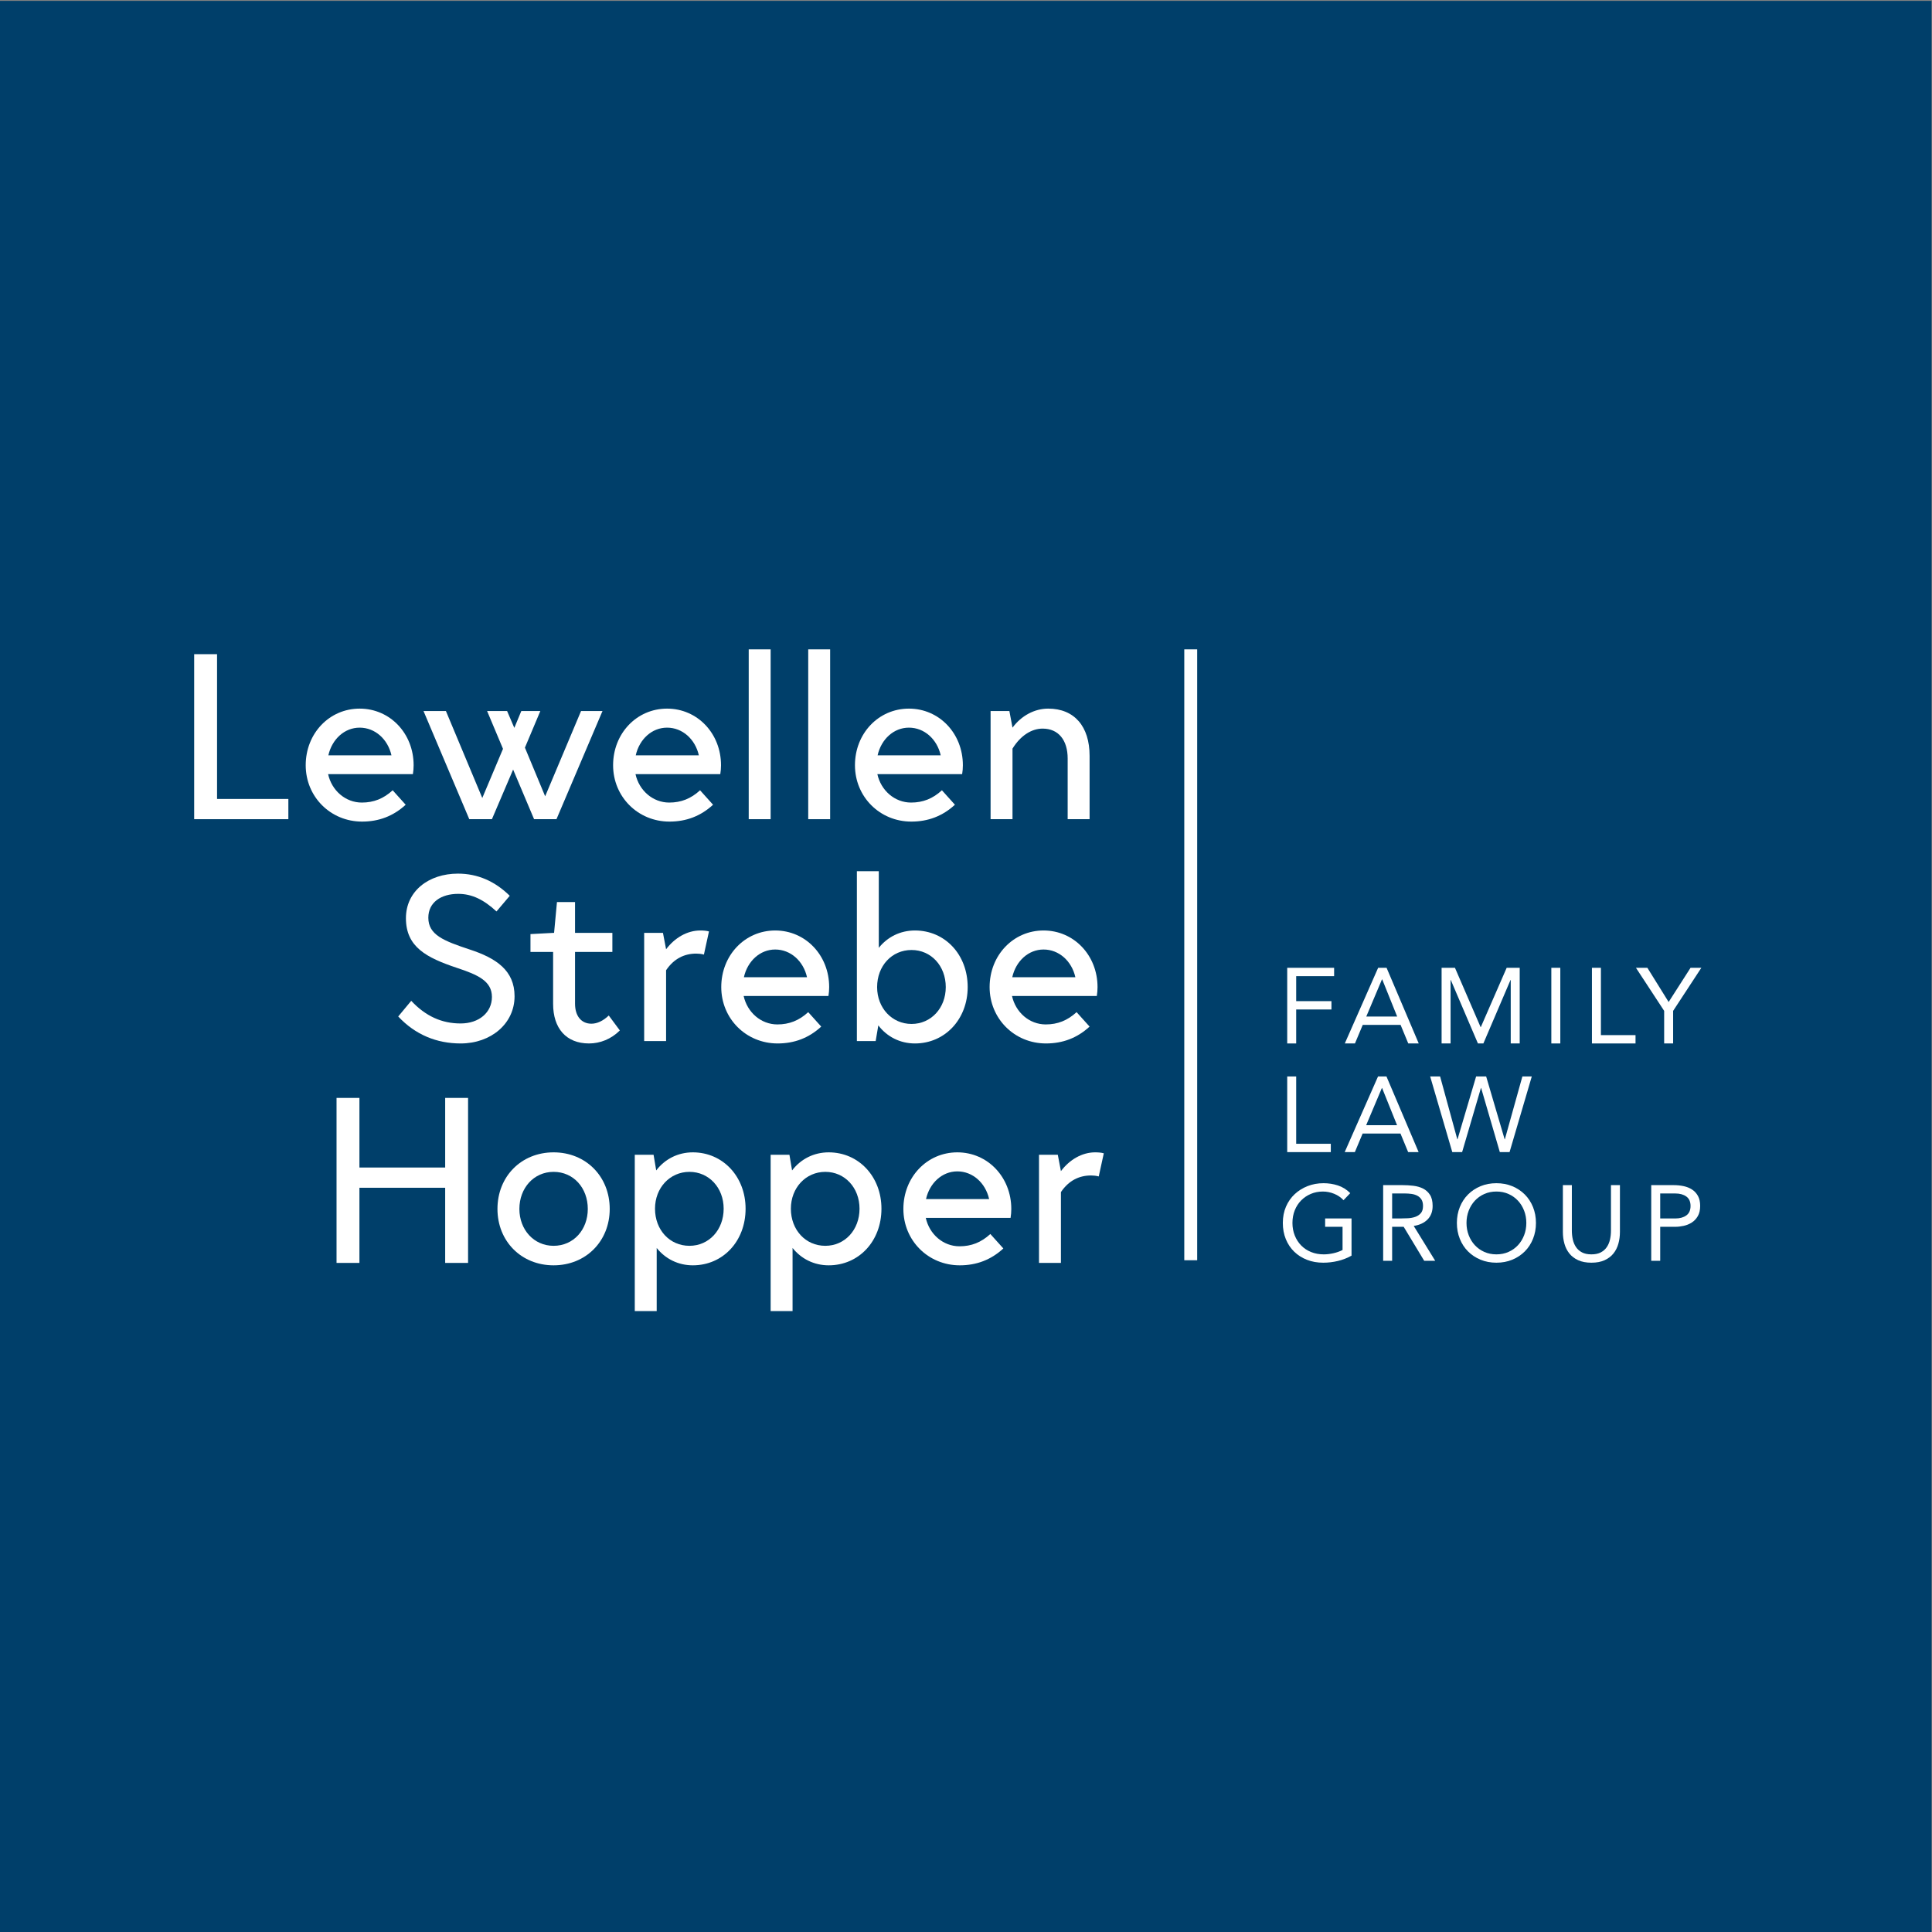 <?xml version="1.0" encoding="UTF-8"?>
<!-- Generator: Adobe Illustrator 27.1.1, SVG Export Plug-In . SVG Version: 6.00 Build 0)  -->
<svg xmlns="http://www.w3.org/2000/svg" xmlns:xlink="http://www.w3.org/1999/xlink" version="1.0" id="Layer_1" x="0px" y="0px" viewBox="0 0 900 900" xml:space="preserve">
<rect x="0" y="0" width="900" height="900" fill="#808080" stroke="none"/>
<rect x="-0.225" y="0.414" fill="#003F6A" width="900" height="900"></rect>
<g>
	<g>
		<path fill="#FFFFFF" d="M134.33,381.607H90.454v-76.866h10.66v67.44h33.215V381.607z"></path>
		<path fill="#FFFFFF" d="M168.669,382.729c-14.7,0-26.258-11.558-26.258-26.258    c0-14.812,10.997-26.37,25.136-26.37c14.139,0,25.136,11.558,25.136,26.37    c0,1.347-0.112,2.805-0.337,4.152h-39.499    c1.683,7.63,8.08,13.241,15.71,13.241c5.499,0,10.099-1.795,14.363-5.723    l6.06,6.733C183.257,380.148,176.524,382.729,168.669,382.729z M152.959,351.871    h29.4c-1.683-7.519-7.63-12.905-14.812-12.905    C160.478,338.966,154.643,344.352,152.959,351.871z"></path>
		<path fill="#FFFFFF" d="M239.032,358.492l-9.875,23.116h-10.548l-21.321-50.384h10.436    l16.944,40.509l9.65-22.891l-7.406-17.618h9.313l3.367,7.855l3.254-7.855h8.865    l-7.182,17.057l9.426,22.667l16.72-39.724h9.987L259.23,381.607h-10.436    L239.032,358.492z"></path>
		<path fill="#FFFFFF" d="M311.862,382.729c-14.7,0-26.258-11.558-26.258-26.258    c0-14.812,10.997-26.37,25.136-26.37c14.139,0,25.136,11.558,25.136,26.37    c0,1.347-0.112,2.805-0.337,4.152h-39.499    c1.683,7.63,8.08,13.241,15.71,13.241c5.499,0,10.099-1.795,14.363-5.723    l6.06,6.733C326.45,380.148,319.717,382.729,311.862,382.729z M296.152,351.871    h29.4c-1.683-7.519-7.63-12.905-14.812-12.905    C303.67,338.966,297.835,344.352,296.152,351.871z"></path>
		<path fill="#FFFFFF" d="M358.995,381.607h-10.211v-79.11h10.211V381.607z"></path>
		<path fill="#FFFFFF" d="M386.713,381.607h-10.211v-79.11h10.211V381.607z"></path>
		<path fill="#FFFFFF" d="M424.53,382.729c-14.7,0-26.258-11.558-26.258-26.258    c0-14.812,10.997-26.37,25.136-26.37c14.139,0,25.136,11.558,25.136,26.37    c0,1.347-0.112,2.805-0.337,4.152H408.707    c1.683,7.63,8.08,13.241,15.71,13.241c5.499,0,10.099-1.795,14.363-5.723    l6.06,6.733C439.117,380.148,432.385,382.729,424.53,382.729z M408.82,351.871    h29.4c-1.683-7.519-7.63-12.905-14.812-12.905    C416.338,338.966,410.503,344.352,408.82,351.871z"></path>
		<path fill="#FFFFFF" d="M471.663,348.729v32.878h-10.211v-50.384h8.752l1.459,7.743    c4.152-5.61,10.324-8.865,16.607-8.865c12.231,0,19.301,8.304,19.301,21.994    v29.512H497.36v-28.278c0-8.528-4.265-13.915-11.671-13.915    C480.641,339.415,475.478,342.557,471.663,348.729z"></path>
		<path fill="#FFFFFF" d="M199.531,427.507c0,7.967,7.069,10.772,19.301,14.812    c12.343,4.039,20.872,9.762,20.872,21.769c0,12.681-10.885,21.994-25.136,21.994    c-11.109,0-21.096-4.04-29.063-12.567l6.06-7.294    c6.732,7.182,14.251,10.548,23.003,10.548c8.641,0,14.588-5.162,14.588-12.344    c0-7.406-6.508-10.323-16.383-13.577c-14.026-4.714-23.677-9.65-23.677-23.116    c0-12.568,10.548-20.76,24.238-20.76c9.089,0,17.169,3.479,24.126,10.324    l-6.172,7.293c-5.947-5.498-11.446-8.191-17.842-8.191    C205.478,416.397,199.531,420.325,199.531,427.507z"></path>
		<path fill="#FFFFFF" d="M247.113,435.138l10.548-0.562h0.449l1.347-14.363h8.416v14.363    h17.393v8.865h-17.393v24.126c0,5.723,2.917,9.313,7.63,9.313    c2.693,0,5.499-1.347,8.08-3.815l5.162,6.957    c-4.04,4.04-9.201,6.06-14.363,6.06c-10.66,0-16.72-7.069-16.72-18.403    v-24.237h-10.548V435.138z"></path>
		<path fill="#FFFFFF" d="M310.29,451.97v32.99h-10.211v-50.384h8.753l1.458,7.631    c4.04-5.387,9.875-8.753,15.935-8.753c1.458,0,2.917,0.112,4.04,0.449    l-2.356,10.772c-1.234-0.337-2.581-0.449-3.591-0.449    C318.93,444.226,313.993,446.471,310.29,451.97z"></path>
		<path fill="#FFFFFF" d="M362.247,486.082c-14.7,0-26.258-11.558-26.258-26.258    c0-14.812,10.997-26.37,25.136-26.37c14.139,0,25.136,11.558,25.136,26.37    c0,1.347-0.112,2.806-0.337,4.152h-39.499    c1.683,7.63,8.08,13.24,15.71,13.24c5.499,0,10.099-1.795,14.363-5.723    l6.06,6.733C376.834,483.501,370.102,486.082,362.247,486.082z M346.537,455.224    h29.4c-1.683-7.519-7.63-12.904-14.812-12.904    C354.055,442.319,348.22,447.705,346.537,455.224z"></path>
		<path fill="#FFFFFF" d="M426.211,486.082c-6.957,0-13.017-3.142-17.056-8.416l-1.234,7.294    h-8.753v-79.11h10.211v35.684c4.04-5.049,9.987-8.079,16.832-8.079    c14.027,0,24.575,11.222,24.575,26.37    C450.786,474.749,440.238,486.082,426.211,486.082z M424.641,476.993    c9.089,0,15.934-7.406,15.934-17.169c0-9.875-6.845-17.281-15.934-17.281    c-9.202,0-16.046,7.406-16.046,17.281C408.594,469.587,415.551,476.993,424.641,476.993z"></path>
		<path fill="#FFFFFF" d="M487.26,486.082c-14.7,0-26.258-11.558-26.258-26.258    c0-14.812,10.997-26.37,25.136-26.37s25.136,11.558,25.136,26.37    c0,1.347-0.112,2.806-0.337,4.152h-39.499    c1.684,7.63,8.079,13.24,15.71,13.24c5.498,0,10.099-1.795,14.363-5.723    l6.06,6.733C501.848,483.501,495.114,486.082,487.26,486.082z M471.55,455.224    h29.399c-1.683-7.519-7.63-12.904-14.812-12.904    C479.068,442.319,473.233,447.705,471.55,455.224z"></path>
		<path fill="#FFFFFF" d="M207.383,553.303h-39.948v35.011h-10.66v-76.866h10.66v32.43    h39.948v-32.43h10.661v76.866h-10.661V553.303z"></path>
		<path fill="#FFFFFF" d="M257.884,589.435c-15.037,0-26.146-11.222-26.146-26.258    c0-15.148,11.109-26.37,26.146-26.37s26.146,11.222,26.146,26.37    C284.029,578.214,272.92,589.435,257.884,589.435z M257.884,580.347    c9.313,0,15.934-7.519,15.934-17.169c0-9.763-6.621-17.281-15.934-17.281    c-9.202,0-15.935,7.519-15.935,17.281    C241.949,572.828,248.682,580.347,257.884,580.347z"></path>
		<path fill="#FFFFFF" d="M305.914,581.356v29.399h-10.211v-72.826h8.753l1.234,7.294    c4.04-5.274,10.099-8.416,17.056-8.416c14.027,0,24.575,11.334,24.575,26.258    c0,15.148-10.548,26.37-24.575,26.37    C315.901,589.435,309.954,586.406,305.914,581.356z M321.175,580.347    c9.089,0,15.934-7.406,15.934-17.281c0-9.763-6.845-17.169-15.934-17.169    s-16.046,7.406-16.046,17.169C305.129,572.94,311.974,580.347,321.175,580.347z"></path>
		<path fill="#FFFFFF" d="M369.206,581.356v29.399h-10.211v-72.826h8.753l1.234,7.294    c4.04-5.274,10.099-8.416,17.056-8.416c14.027,0,24.575,11.334,24.575,26.258    c0,15.148-10.548,26.37-24.575,26.37    C379.193,589.435,373.246,586.406,369.206,581.356z M384.467,580.347    c9.089,0,15.934-7.406,15.934-17.281c0-9.763-6.845-17.169-15.934-17.169    s-16.046,7.406-16.046,17.169C368.421,572.94,375.266,580.347,384.467,580.347z"></path>
		<path fill="#FFFFFF" d="M447.086,589.435c-14.7,0-26.258-11.558-26.258-26.258    c0-14.812,10.997-26.37,25.136-26.37c14.138,0,25.135,11.558,25.135,26.37    c0,1.347-0.112,2.806-0.336,4.152h-39.5    c1.683,7.63,8.08,13.24,15.71,13.24c5.499,0,10.099-1.795,14.363-5.723    l6.06,6.733C461.674,586.854,454.941,589.435,447.086,589.435z M431.376,558.577    h29.4c-1.684-7.519-7.631-12.904-14.812-12.904    C438.895,545.673,433.06,551.058,431.376,558.577z"></path>
		<path fill="#FFFFFF" d="M494.219,555.323v32.99H484.008v-50.384h8.752l1.459,7.631    c4.04-5.387,9.875-8.753,15.935-8.753c1.459,0,2.917,0.112,4.039,0.449    l-2.356,10.772c-1.234-0.337-2.58-0.449-3.591-0.449    C502.859,547.58,497.922,549.824,494.219,555.323z"></path>
	</g>
	<g>
		<path fill="#FFFFFF" d="M599.634,450.843h21.851v3.883h-17.67v11.646h16.425v3.883h-16.425    v15.827h-4.181V450.843z"></path>
		<path fill="#FFFFFF" d="M641.99,450.843h3.933l14.981,35.239h-4.878l-3.583-8.66h-17.62    l-3.633,8.66h-4.729L641.99,450.843z M643.882,456.219h-0.1l-7.316,17.32    h14.385L643.882,456.219z"></path>
		<path fill="#FFFFFF" d="M671.555,450.843h6.222l11.945,27.624h0.1l12.045-27.624h6.072    v35.239h-4.181v-29.564h-0.1l-12.643,29.564h-2.538l-12.643-29.564h-0.1v29.564    h-4.181V450.843z"></path>
		<path fill="#FFFFFF" d="M722.671,450.843h4.181v35.239h-4.181V450.843z"></path>
		<path fill="#FFFFFF" d="M741.584,450.843h4.181v31.357h16.127v3.882h-20.308V450.843z"></path>
		<path fill="#FFFFFF" d="M775.231,470.901l-13.141-20.059h5.326l9.904,15.928l10.203-15.928    h5.027l-13.14,20.059v15.181h-4.181V470.901z"></path>
		<path fill="#FFFFFF" d="M599.634,501.461h4.181v31.357h16.127v3.882H599.634V501.461z"></path>
		<path fill="#FFFFFF" d="M641.939,501.461h3.933l14.981,35.239h-4.878l-3.583-8.66h-17.62    l-3.633,8.66h-4.729L641.939,501.461z M643.831,506.837h-0.1l-7.316,17.32h14.385    L643.831,506.837z"></path>
		<path fill="#FFFFFF" d="M666.229,501.461h4.629l8.013,29.267h0.1l8.661-29.267h4.678    l8.611,29.267h0.1l8.162-29.267h4.38l-10.353,35.239h-4.529l-8.71-29.863    h-0.1l-8.76,29.863h-4.579L666.229,501.461z"></path>
		<path fill="#FFFFFF" d="M629.597,584.929c-2.024,1.128-4.156,1.958-6.396,2.488    c-2.24,0.53-4.505,0.796-6.794,0.796c-2.755,0-5.276-0.447-7.565-1.344    c-2.29-0.896-4.272-2.156-5.948-3.782s-2.979-3.575-3.906-5.849    c-0.93-2.272-1.395-4.786-1.395-7.54c0-2.787,0.489-5.317,1.469-7.591    c0.979-2.272,2.331-4.213,4.057-5.823c1.725-1.609,3.732-2.861,6.022-3.758    c2.289-0.896,4.761-1.344,7.416-1.344c2.322,0,4.554,0.349,6.694,1.045    c2.14,0.697,4.057,1.892,5.749,3.584l-3.136,3.285    c-1.195-1.294-2.646-2.29-4.355-2.986c-1.709-0.697-3.459-1.046-5.251-1.046    c-2.024,0-3.899,0.366-5.624,1.096c-1.726,0.73-3.228,1.742-4.505,3.036    s-2.272,2.837-2.986,4.629c-0.714,1.791-1.07,3.75-1.07,5.873    c0,2.09,0.356,4.031,1.07,5.823s1.709,3.343,2.986,4.653    c1.277,1.312,2.812,2.332,4.604,3.062s3.766,1.095,5.923,1.095    c1.426,0,2.919-0.174,4.479-0.522c1.559-0.349,2.986-0.854,4.28-1.519v-10.8    h-8.113v-3.883h12.294V584.929z"></path>
		<path fill="#FFFFFF" d="M644.329,552.078h9.009c1.692,0,3.376,0.1,5.052,0.299    s3.177,0.631,4.505,1.294c1.326,0.664,2.405,1.635,3.235,2.912    c0.828,1.277,1.244,3.011,1.244,5.201c0,2.588-0.78,4.679-2.34,6.271    s-3.716,2.605-6.47,3.036l10.004,16.226h-5.127l-9.556-15.827h-5.376v15.827    h-4.181V552.078z M648.51,567.607h3.733c1.161,0,2.364-0.032,3.608-0.1    c1.244-0.066,2.389-0.281,3.435-0.646c1.045-0.365,1.907-0.938,2.588-1.718    c0.68-0.779,1.021-1.898,1.021-3.359c0-1.261-0.249-2.272-0.747-3.036    c-0.497-0.763-1.153-1.352-1.966-1.767c-0.813-0.415-1.726-0.688-2.737-0.821    c-1.013-0.133-2.033-0.199-3.062-0.199h-5.873V567.607z"></path>
		<path fill="#FFFFFF" d="M697.088,588.213c-2.688,0-5.151-0.465-7.391-1.394    c-2.24-0.929-4.182-2.215-5.824-3.857c-1.642-1.643-2.92-3.6-3.832-5.873    c-0.913-2.272-1.369-4.736-1.369-7.391s0.456-5.118,1.369-7.392    c0.912-2.272,2.19-4.23,3.832-5.873c1.643-1.643,3.584-2.928,5.824-3.857    c2.239-0.929,4.703-1.394,7.391-1.394s5.151,0.465,7.392,1.394    c2.239,0.93,4.181,2.215,5.823,3.857s2.919,3.601,3.832,5.873    c0.912,2.273,1.369,4.737,1.369,7.392s-0.457,5.118-1.369,7.391    c-0.913,2.273-2.189,4.23-3.832,5.873s-3.584,2.929-5.823,3.857    C702.239,587.748,699.775,588.213,697.088,588.213z M697.088,584.331    c2.058,0,3.94-0.381,5.649-1.145c1.709-0.763,3.177-1.809,4.404-3.136    s2.182-2.878,2.862-4.654c0.68-1.774,1.021-3.674,1.021-5.698    c0-2.023-0.341-3.924-1.021-5.699c-0.681-1.774-1.635-3.326-2.862-4.653    s-2.695-2.372-4.404-3.136s-3.592-1.146-5.649-1.146s-3.94,0.382-5.649,1.146    s-3.177,1.809-4.404,3.136c-1.229,1.327-2.183,2.879-2.862,4.653    c-0.681,1.775-1.021,3.676-1.021,5.699c0,2.024,0.34,3.924,1.021,5.698    c0.68,1.776,1.634,3.327,2.862,4.654c1.228,1.327,2.695,2.373,4.404,3.136    C693.147,583.95,695.03,584.331,697.088,584.331z"></path>
		<path fill="#FFFFFF" d="M754.624,573.879c0,1.925-0.24,3.75-0.722,5.475    c-0.48,1.726-1.244,3.244-2.289,4.555s-2.414,2.356-4.106,3.136    s-3.75,1.169-6.172,1.169s-4.479-0.39-6.172-1.169    c-1.691-0.779-3.061-1.825-4.105-3.136c-1.046-1.311-1.81-2.829-2.29-4.555    c-0.481-1.725-0.722-3.55-0.722-5.475v-21.801h4.181v21.203    c0,1.428,0.149,2.805,0.448,4.132s0.797,2.505,1.493,3.533    c0.697,1.029,1.625,1.851,2.787,2.464c1.161,0.614,2.621,0.921,4.38,0.921    s3.219-0.307,4.38-0.921c1.161-0.613,2.091-1.435,2.788-2.464    c0.696-1.028,1.194-2.206,1.493-3.533c0.298-1.327,0.447-2.704,0.447-4.132    v-21.203h4.181V573.879z"></path>
		<path fill="#FFFFFF" d="M769.207,552.078h10.452c1.626,0,3.177,0.158,4.654,0.474    c1.476,0.315,2.787,0.846,3.932,1.593c1.145,0.746,2.057,1.741,2.737,2.986    c0.68,1.244,1.021,2.779,1.021,4.604c0,1.925-0.365,3.518-1.095,4.778    c-0.73,1.262-1.668,2.257-2.812,2.986c-1.145,0.73-2.397,1.244-3.758,1.543    c-1.361,0.299-2.655,0.448-3.882,0.448h-7.068v15.827h-4.181V552.078z     M773.388,567.607h7.068c2.09,0,3.79-0.473,5.102-1.418    c1.311-0.946,1.966-2.414,1.966-4.405s-0.655-3.459-1.966-4.405    c-1.312-0.945-3.012-1.418-5.102-1.418h-7.068V567.607z"></path>
	</g>
	<rect x="551.684" y="302.496" fill="#FFFFFF" width="6.009" height="284.576"></rect>
</g>
</svg>
